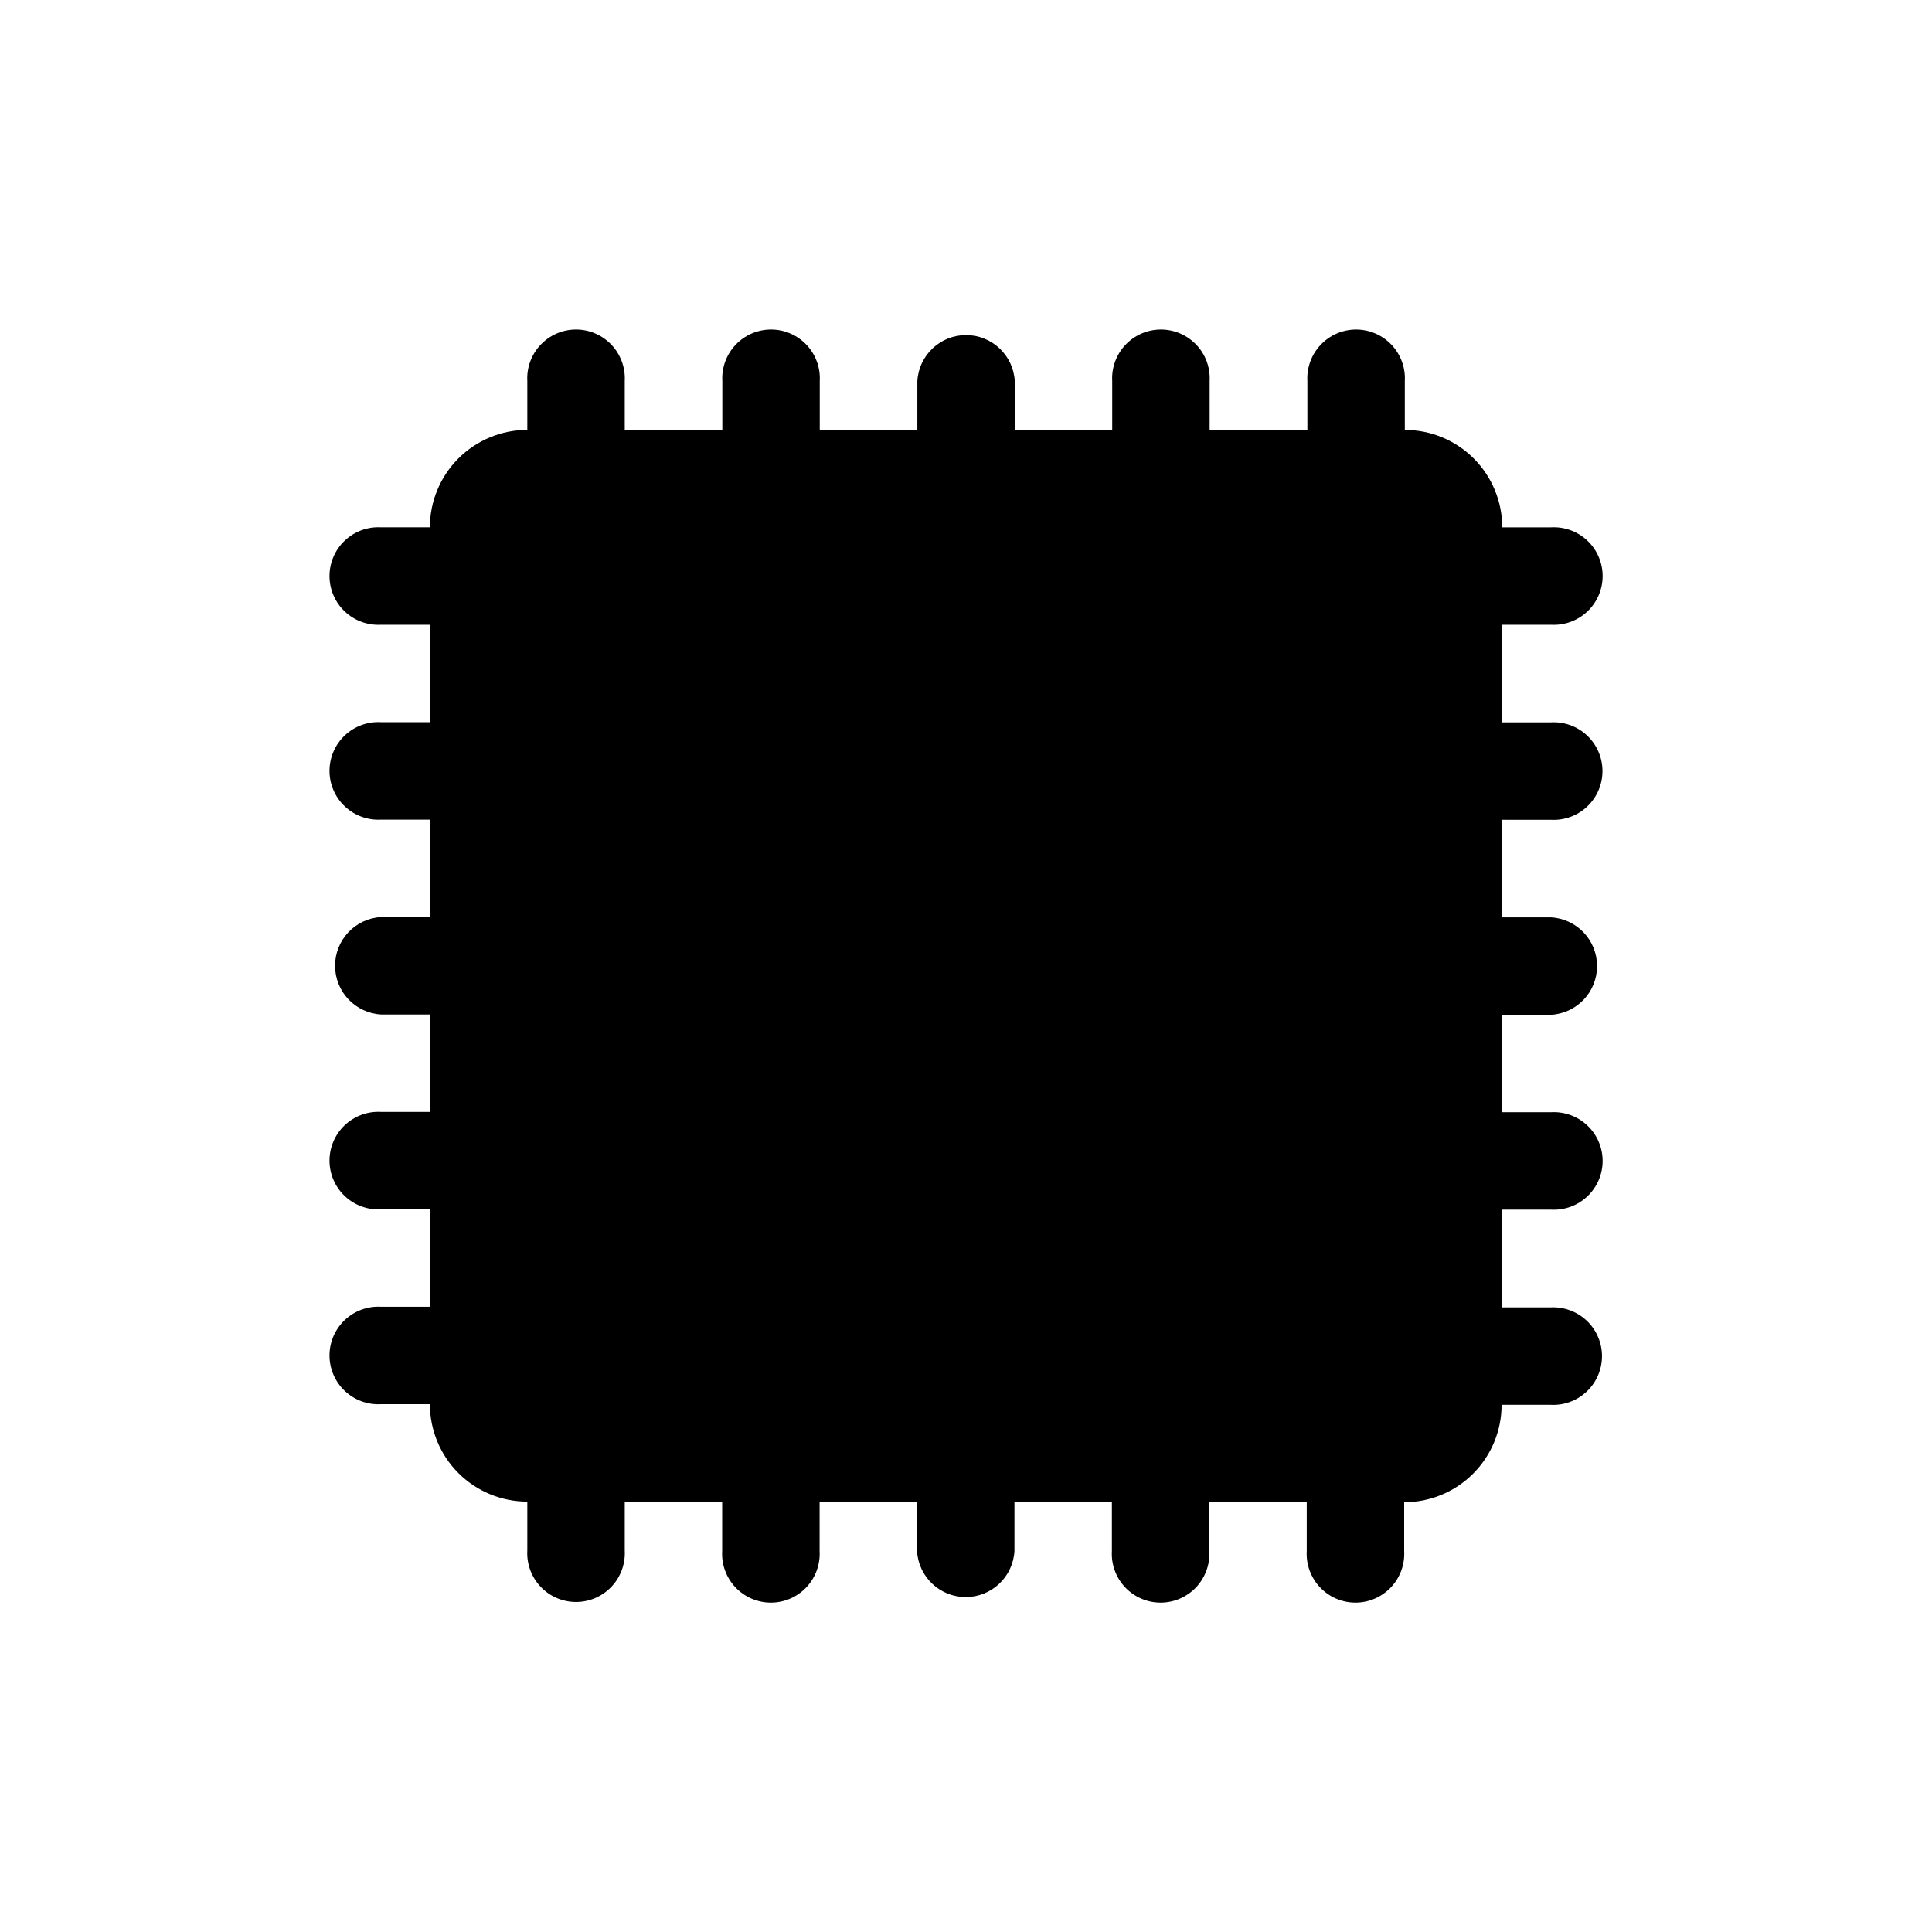 <?xml version="1.0" encoding="UTF-8"?>
<!-- Uploaded to: SVG Repo, www.svgrepo.com, Generator: SVG Repo Mixer Tools -->
<svg fill="#000000" width="800px" height="800px" version="1.1" viewBox="144 144 512 512" xmlns="http://www.w3.org/2000/svg">
 <path d="m555 361.25c3.551 0.203 7.031-1.066 9.617-3.508 2.586-2.445 4.051-5.844 4.051-9.402 0-3.555-1.465-6.957-4.051-9.398-2.586-2.445-6.066-3.715-9.617-3.512h-12.891v-25.859h12.934c3.551 0.199 7.027-1.07 9.613-3.512 2.586-2.441 4.055-5.844 4.055-9.398 0-3.559-1.469-6.961-4.055-9.402-2.586-2.441-6.062-3.711-9.613-3.508h-12.934c0-6.848-2.719-13.418-7.562-18.258-4.84-4.844-11.41-7.562-18.258-7.562v-12.934c0.203-3.551-1.066-7.027-3.508-9.613-2.441-2.586-5.844-4.055-9.402-4.055-3.555 0-6.957 1.469-9.398 4.055-2.441 2.586-3.711 6.062-3.512 9.613v12.93l-25.902 0.004v-12.934c0.203-3.551-1.066-7.027-3.512-9.613-2.441-2.586-5.84-4.055-9.398-4.055s-6.957 1.469-9.402 4.055c-2.441 2.586-3.711 6.062-3.508 9.613v12.93l-25.82 0.004v-12.934c-0.391-6.844-6.055-12.195-12.91-12.195s-12.52 5.352-12.91 12.195v12.93l-25.863 0.004v-12.934c0.203-3.551-1.066-7.027-3.508-9.613-2.445-2.586-5.844-4.055-9.402-4.055-3.555 0-6.957 1.469-9.398 4.055-2.445 2.586-3.715 6.062-3.512 9.613v12.93l-25.859 0.004v-12.934c0.199-3.551-1.07-7.027-3.512-9.613-2.441-2.586-5.844-4.055-9.398-4.055-3.559 0-6.961 1.469-9.402 4.055-2.441 2.586-3.711 6.062-3.508 9.613v12.934c-6.848 0-13.418 2.719-18.258 7.562-4.844 4.84-7.562 11.41-7.562 18.258h-12.934c-3.551-0.203-7.027 1.066-9.613 3.508-2.586 2.441-4.055 5.844-4.055 9.402 0 3.555 1.469 6.957 4.055 9.398 2.586 2.441 6.062 3.711 9.613 3.512h12.93v25.82h-12.93c-3.551-0.203-7.027 1.066-9.613 3.508-2.586 2.441-4.055 5.844-4.055 9.402 0 3.555 1.469 6.957 4.055 9.398 2.586 2.441 6.062 3.711 9.613 3.512h12.93v25.82h-12.93c-6.844 0.387-12.195 6.051-12.195 12.906 0 6.859 5.352 12.523 12.195 12.91h12.93v25.82h-12.93c-3.551-0.199-7.027 1.07-9.613 3.512-2.586 2.441-4.055 5.844-4.055 9.398 0 3.559 1.469 6.961 4.055 9.402 2.586 2.441 6.062 3.711 9.613 3.508h12.93v25.82h-12.93c-3.551-0.199-7.027 1.07-9.613 3.512-2.586 2.441-4.055 5.844-4.055 9.398 0 3.559 1.469 6.961 4.055 9.402 2.586 2.441 6.062 3.711 9.613 3.508h12.934c0 6.848 2.719 13.418 7.562 18.258 4.84 4.844 11.41 7.562 18.258 7.562v12.934c-0.203 3.551 1.066 7.027 3.508 9.613 2.441 2.586 5.844 4.055 9.402 4.055 3.555 0 6.957-1.469 9.398-4.055 2.441-2.586 3.711-6.062 3.512-9.613v-12.766h25.82v12.934c-0.203 3.551 1.066 7.027 3.508 9.613 2.441 2.586 5.844 4.055 9.402 4.055 3.555 0 6.957-1.469 9.398-4.055 2.441-2.586 3.711-6.062 3.512-9.613v-12.934h25.82v12.934c0.387 6.844 6.051 12.195 12.906 12.195 6.859 0 12.523-5.352 12.91-12.195v-12.934h25.82v12.934c-0.199 3.551 1.07 7.027 3.512 9.613 2.441 2.586 5.844 4.055 9.398 4.055 3.559 0 6.961-1.469 9.402-4.055 2.441-2.586 3.711-6.062 3.508-9.613v-12.934h25.82v12.934c-0.199 3.551 1.07 7.027 3.512 9.613 2.441 2.586 5.844 4.055 9.398 4.055 3.559 0 6.961-1.469 9.402-4.055 2.441-2.586 3.711-6.062 3.508-9.613v-12.934c6.848 0 13.418-2.719 18.258-7.562 4.844-4.84 7.562-11.41 7.562-18.258h12.934c3.551 0.203 7.027-1.066 9.613-3.508 2.586-2.441 4.055-5.844 4.055-9.402 0-3.555-1.469-6.957-4.055-9.398-2.586-2.441-6.062-3.711-9.613-3.512h-12.766v-25.902h12.934c3.551 0.203 7.027-1.066 9.613-3.512 2.586-2.441 4.055-5.84 4.055-9.398s-1.469-6.957-4.055-9.402c-2.586-2.441-6.062-3.711-9.613-3.508h-12.934v-25.82h12.934c6.844-0.391 12.195-6.055 12.195-12.91s-5.352-12.52-12.195-12.91h-12.934v-25.863z"/>
</svg>